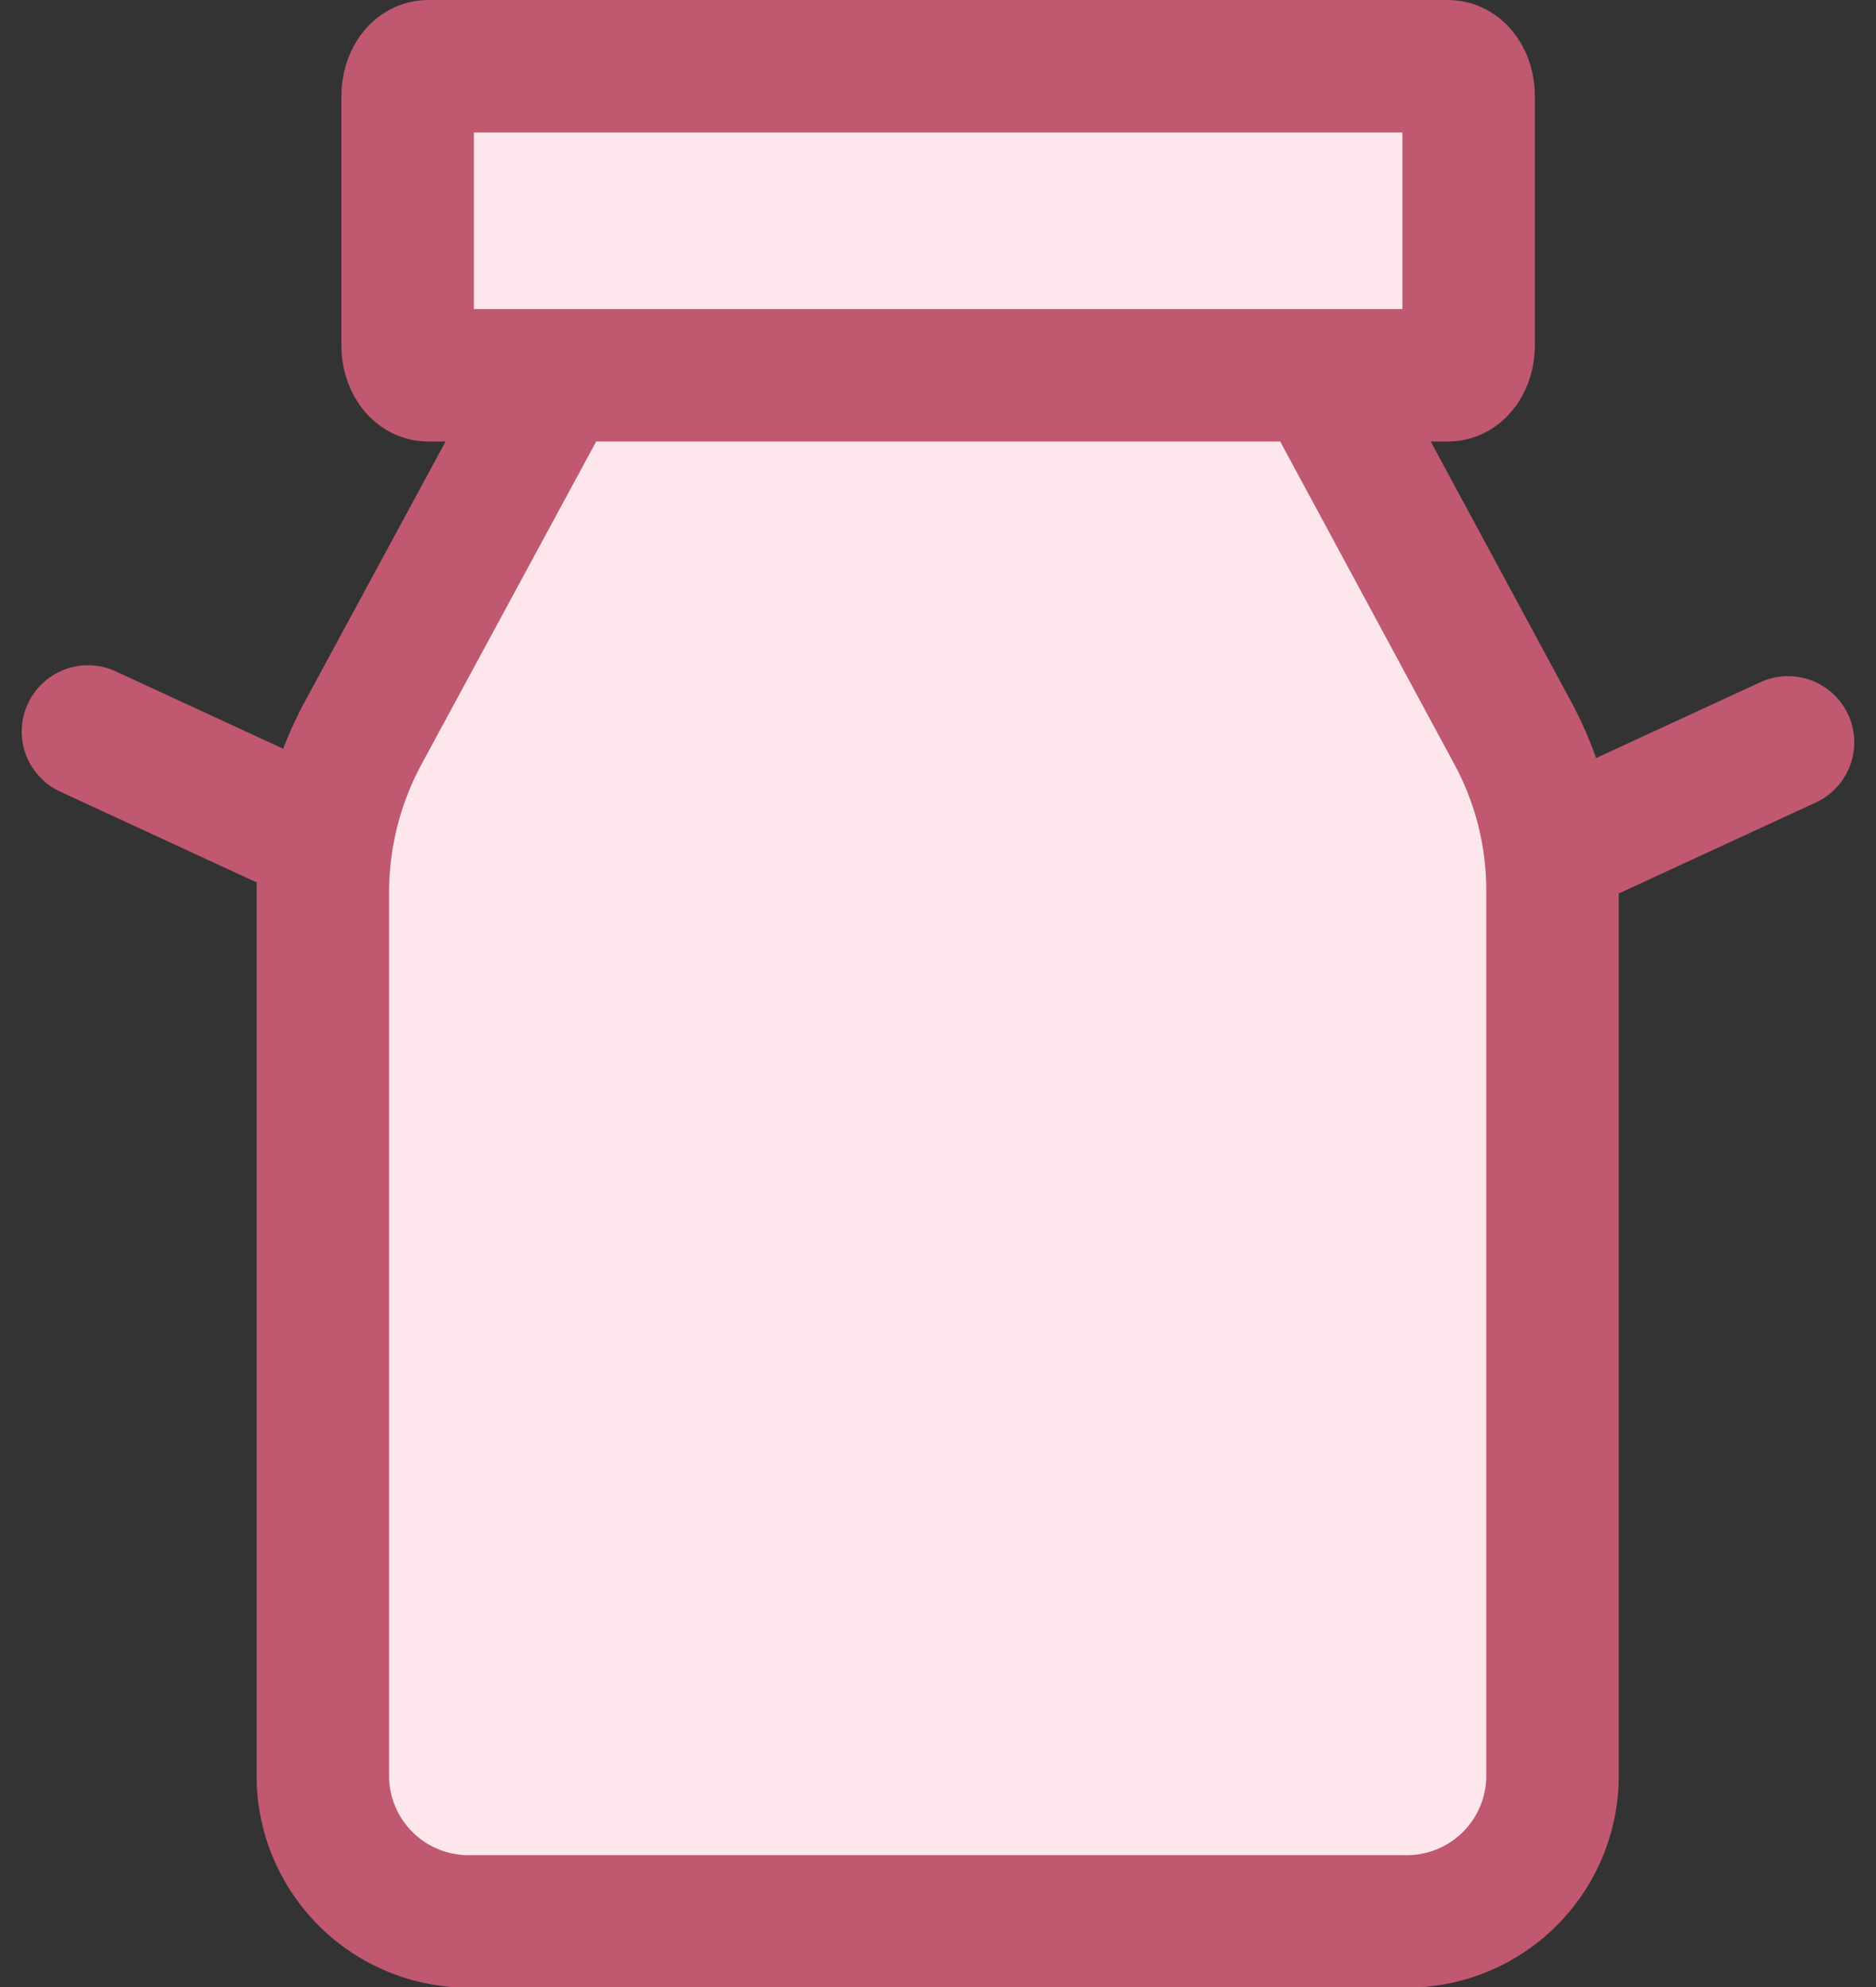<svg xmlns="http://www.w3.org/2000/svg" width="14.161" height="15" viewBox="0 0 14.161 15"><rect x="0" y="0" width="14.161" height="15" fill="#333333" stroke="none"/><g transform="translate(0.664 0.5)"><g transform="translate(1.774 2.333)"><path d="M2016.2,144.707l1.457,2.7a2.5,2.5,0,0,1,.3,1.2V155.3a1.1,1.1,0,0,1-1.124,1.078H2009.8a1.1,1.1,0,0,1-1.125-1.078v-6.685a2.539,2.539,0,0,1,.3-1.2l1.461-2.7" transform="translate(-2008.676 -144.707)" fill="#fde7ec" stroke="#c05870" stroke-linecap="round" stroke-linejoin="round" stroke-width="1"/></g><g transform="translate(0 5.022)"><line x1="1.729" y1="0.799" fill="none" stroke="#c05870" stroke-linecap="round" stroke-linejoin="round" stroke-width="1"/><line x1="1.728" y2="0.798" transform="translate(11.105 0.082)" fill="none" stroke="#c05870" stroke-linecap="round" stroke-linejoin="round" stroke-width="1"/></g><path d="M2017.078,142.707c.086,0,.155.1.155.225v1.882c0,.125-.069.226-.155.226h-7.7c-.085,0-.154-.1-.154-.226v-1.882c0-.125.069-.225.154-.225Z" transform="translate(-2006.811 -142.707)" fill="#fde7ec" stroke="#c05870" stroke-linecap="round" stroke-linejoin="round" stroke-width="1"/></g></svg>